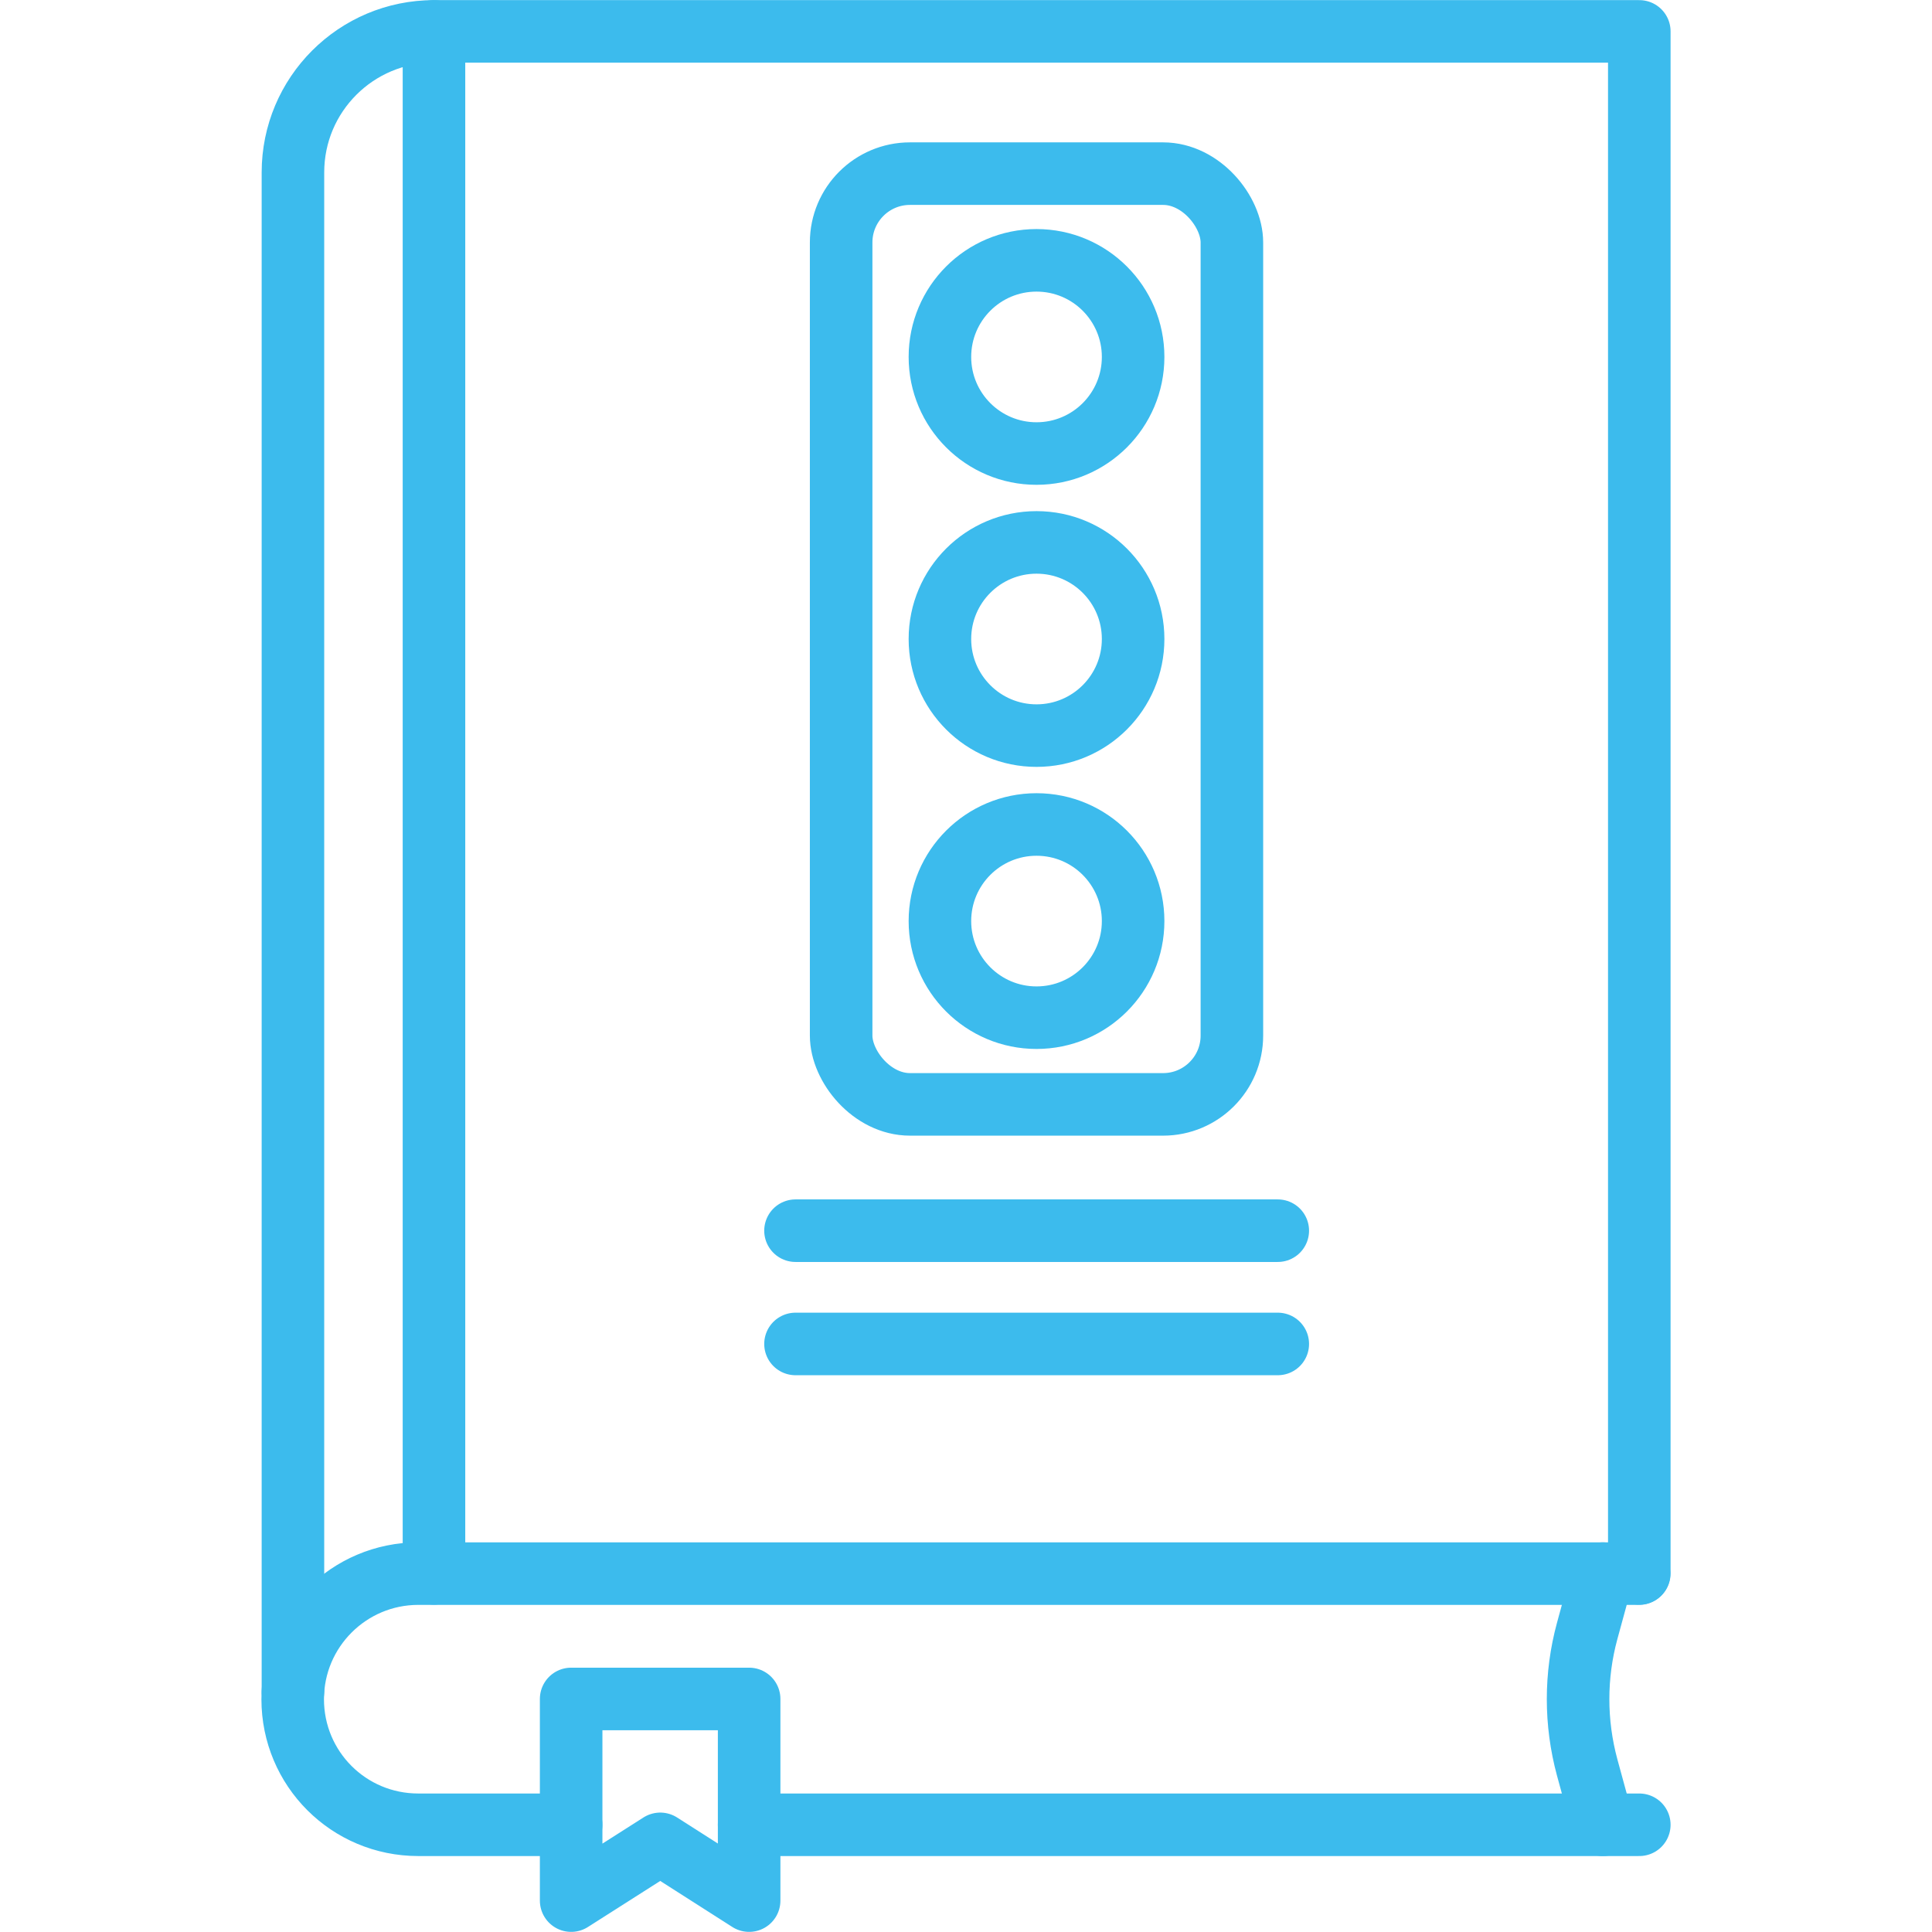 <?xml version="1.0" encoding="UTF-8"?>
<svg xmlns="http://www.w3.org/2000/svg" width="80" height="80" viewBox="0 0 80 80">
  <defs>
    <style>
      .cls-1 {
        stroke-width: 2.59px;
      }

      .cls-1, .cls-2 {
        fill: none;
        stroke: #3cbbed;
        stroke-linecap: round;
        stroke-linejoin: round;
      }

      .cls-2 {
        stroke-width: 2.59px;
      }
    </style>
  </defs>
  <g id="Layer_1" data-name="Layer 1">
    <g>
      <polyline class="cls-1" points="67.88 65.15 67.88 1.3 17.96 1.3"/>
      <path class="cls-1" d="M17.97,65.15V1.3c-1.61,0-3.07.65-4.13,1.71-1.06,1.06-1.71,2.52-1.71,4.13v62.58c0,.11,0,.22,0,.33h0"/>
      <line class="cls-1" x1="67.88" y1="75.56" x2="31.02" y2="75.56"/>
      <path class="cls-1" d="M23.65,75.56h-6.33c-1.44,0-2.74-.58-3.68-1.52s-1.52-2.24-1.52-3.68c0-2.87,2.33-5.2,5.2-5.2h50.55"/>
      <path class="cls-1" d="M66.37,75.56l-.65-2.38c-.5-1.85-.5-3.8,0-5.64l.65-2.38"/>
      <rect class="cls-1" x="34.83" y="7.19" width="16.18" height="38.54" rx="2.85" ry="2.85"/>
      <line class="cls-1" x1="32.94" y1="50.96" x2="52.91" y2="50.96"/>
      <line class="cls-1" x1="32.94" y1="55.65" x2="52.91" y2="55.65"/>
      <circle class="cls-1" cx="42.92" cy="26.46" r="4"/>
      <circle class="cls-1" cx="42.92" cy="38.14" r="4"/>
      <circle class="cls-1" cx="42.92" cy="14.78" r="4"/>
      <polygon class="cls-1" points="23.65 70.35 23.65 78.7 27.34 76.35 31.02 78.7 31.02 70.35 23.65 70.35"/>
    </g>
  </g>
  <g id="Layer_9" data-name="Layer 9">
    <path class="cls-2" d="M56.3,84.5c1.45-1.94,3.78-3.2,6.39-3.2,4.32,0,7.84,3.43,7.97,7.72.44-.12.9-.19,1.39-.19,2.56,0,4.63,1.89,4.63,4.22,0,1.08-.44,2.06-1.18,2.81h-7.19"/>
  </g>
</svg>